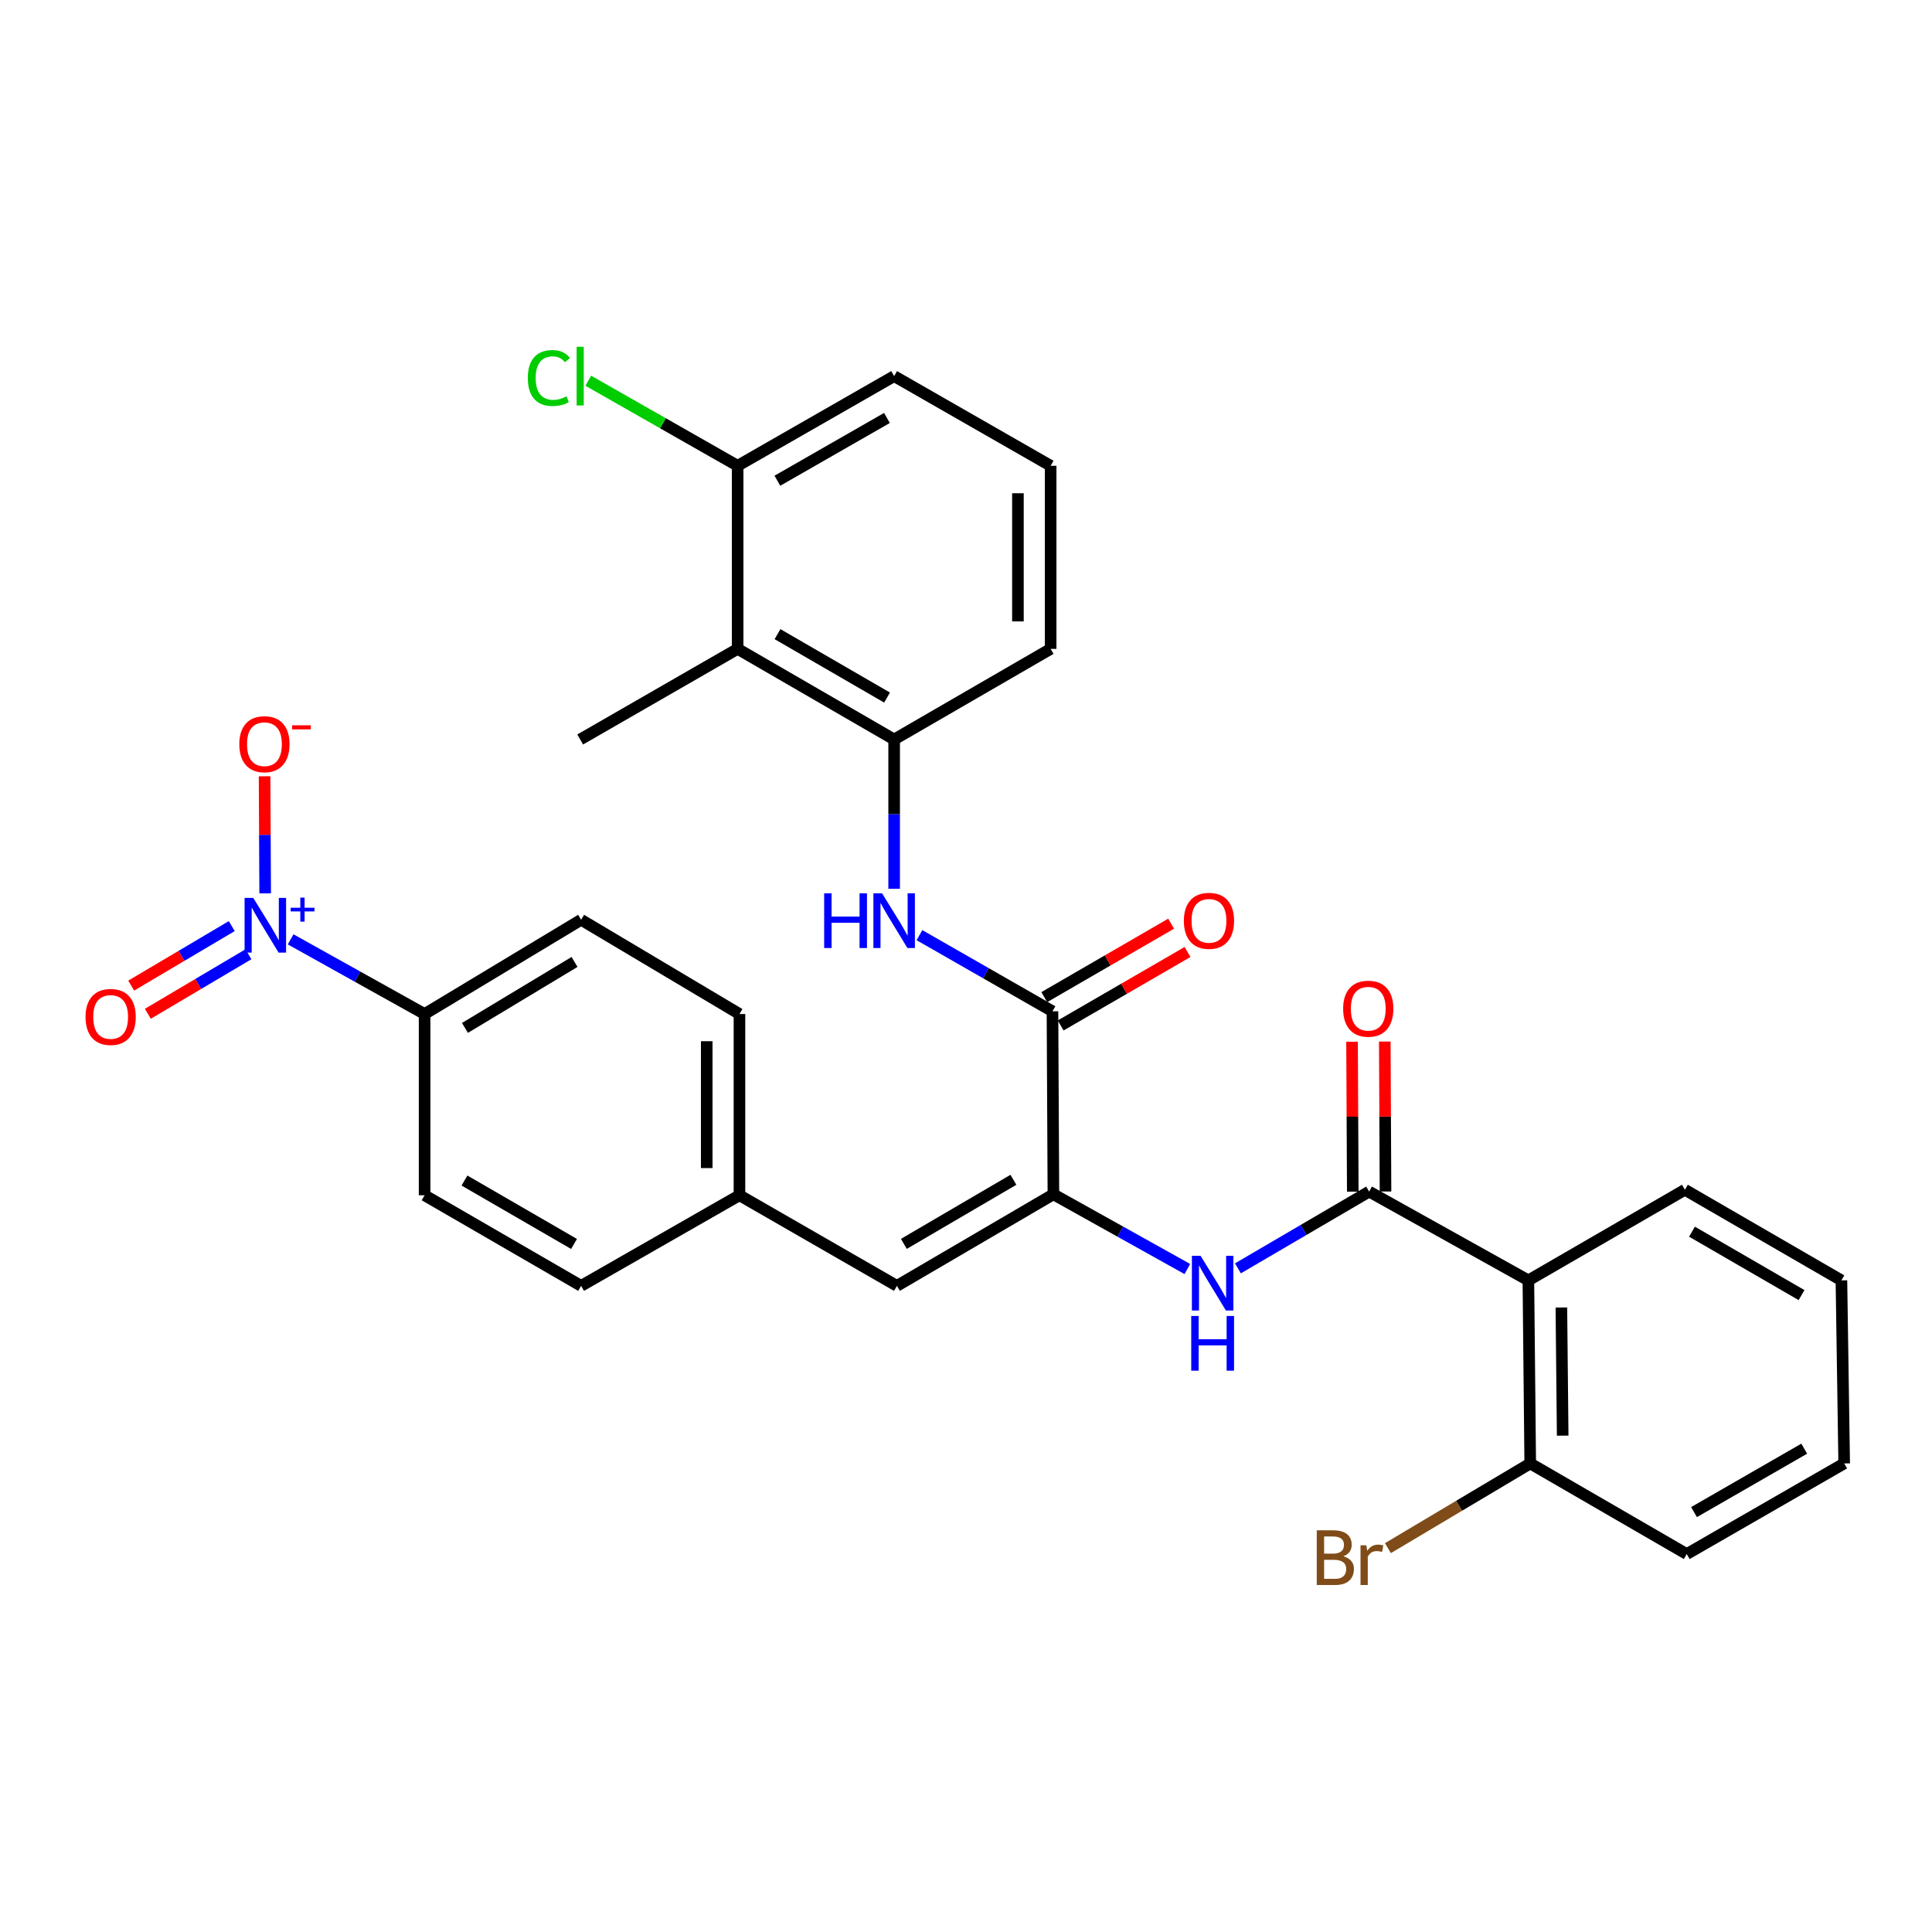 <?xml version='1.0' encoding='iso-8859-1'?>
<svg version='1.1' baseProfile='full'
              xmlns='http://www.w3.org/2000/svg'
                      xmlns:rdkit='http://www.rdkit.org/xml'
                      xmlns:xlink='http://www.w3.org/1999/xlink'
                  xml:space='preserve'
width='1000px' height='1000px' viewBox='0 0 1000 1000'>
<!-- END OF HEADER -->
<rect style='opacity:1.0;fill:#FFFFFF;stroke:none' width='1000' height='1000' x='0' y='0'> </rect>
<path class='bond-9' d='M 150.435,486.206 L 185.103,505.531' style='fill:none;fill-rule:evenodd;stroke:#0000FF;stroke-width:6px;stroke-linecap:butt;stroke-linejoin:miter;stroke-opacity:1' />
<path class='bond-9' d='M 185.103,505.531 L 219.772,524.856' style='fill:none;fill-rule:evenodd;stroke:#000000;stroke-width:6px;stroke-linecap:butt;stroke-linejoin:miter;stroke-opacity:1' />
<path class='bond-10' d='M 137.253,462.399 L 137.101,432.1' style='fill:none;fill-rule:evenodd;stroke:#0000FF;stroke-width:6px;stroke-linecap:butt;stroke-linejoin:miter;stroke-opacity:1' />
<path class='bond-10' d='M 137.101,432.1 L 136.949,401.802' style='fill:none;fill-rule:evenodd;stroke:#FF0000;stroke-width:6px;stroke-linecap:butt;stroke-linejoin:miter;stroke-opacity:1' />
<path class='bond-11' d='M 119.956,479.348 L 93.93,494.75' style='fill:none;fill-rule:evenodd;stroke:#0000FF;stroke-width:6px;stroke-linecap:butt;stroke-linejoin:miter;stroke-opacity:1' />
<path class='bond-11' d='M 93.93,494.75 L 67.904,510.152' style='fill:none;fill-rule:evenodd;stroke:#FF0000;stroke-width:6px;stroke-linecap:butt;stroke-linejoin:miter;stroke-opacity:1' />
<path class='bond-11' d='M 128.583,493.925 L 102.557,509.327' style='fill:none;fill-rule:evenodd;stroke:#0000FF;stroke-width:6px;stroke-linecap:butt;stroke-linejoin:miter;stroke-opacity:1' />
<path class='bond-11' d='M 102.557,509.327 L 76.531,524.73' style='fill:none;fill-rule:evenodd;stroke:#FF0000;stroke-width:6px;stroke-linecap:butt;stroke-linejoin:miter;stroke-opacity:1' />
<path class='bond-0' d='M 708.667,616.759 L 674.707,636.627' style='fill:none;fill-rule:evenodd;stroke:#000000;stroke-width:6px;stroke-linecap:butt;stroke-linejoin:miter;stroke-opacity:1' />
<path class='bond-0' d='M 674.707,636.627 L 640.748,656.494' style='fill:none;fill-rule:evenodd;stroke:#0000FF;stroke-width:6px;stroke-linecap:butt;stroke-linejoin:miter;stroke-opacity:1' />
<path class='bond-3' d='M 708.667,616.759 L 791.085,662.72' style='fill:none;fill-rule:evenodd;stroke:#000000;stroke-width:6px;stroke-linecap:butt;stroke-linejoin:miter;stroke-opacity:1' />
<path class='bond-13' d='M 717.137,616.718 L 716.948,577.914' style='fill:none;fill-rule:evenodd;stroke:#000000;stroke-width:6px;stroke-linecap:butt;stroke-linejoin:miter;stroke-opacity:1' />
<path class='bond-13' d='M 716.948,577.914 L 716.759,539.11' style='fill:none;fill-rule:evenodd;stroke:#FF0000;stroke-width:6px;stroke-linecap:butt;stroke-linejoin:miter;stroke-opacity:1' />
<path class='bond-13' d='M 700.198,616.8 L 700.009,577.996' style='fill:none;fill-rule:evenodd;stroke:#000000;stroke-width:6px;stroke-linecap:butt;stroke-linejoin:miter;stroke-opacity:1' />
<path class='bond-13' d='M 700.009,577.996 L 699.82,539.193' style='fill:none;fill-rule:evenodd;stroke:#FF0000;stroke-width:6px;stroke-linecap:butt;stroke-linejoin:miter;stroke-opacity:1' />
<path class='bond-1' d='M 545.244,618.17 L 464.238,665.562' style='fill:none;fill-rule:evenodd;stroke:#000000;stroke-width:6px;stroke-linecap:butt;stroke-linejoin:miter;stroke-opacity:1' />
<path class='bond-1' d='M 524.54,610.658 L 467.836,643.832' style='fill:none;fill-rule:evenodd;stroke:#000000;stroke-width:6px;stroke-linecap:butt;stroke-linejoin:miter;stroke-opacity:1' />
<path class='bond-2' d='M 545.244,618.17 L 544.755,523.444' style='fill:none;fill-rule:evenodd;stroke:#000000;stroke-width:6px;stroke-linecap:butt;stroke-linejoin:miter;stroke-opacity:1' />
<path class='bond-4' d='M 545.244,618.17 L 579.903,637.506' style='fill:none;fill-rule:evenodd;stroke:#000000;stroke-width:6px;stroke-linecap:butt;stroke-linejoin:miter;stroke-opacity:1' />
<path class='bond-4' d='M 579.903,637.506 L 614.562,656.842' style='fill:none;fill-rule:evenodd;stroke:#0000FF;stroke-width:6px;stroke-linecap:butt;stroke-linejoin:miter;stroke-opacity:1' />
<path class='bond-5' d='M 544.755,523.444 L 510.332,503.742' style='fill:none;fill-rule:evenodd;stroke:#000000;stroke-width:6px;stroke-linecap:butt;stroke-linejoin:miter;stroke-opacity:1' />
<path class='bond-5' d='M 510.332,503.742 L 475.908,484.04' style='fill:none;fill-rule:evenodd;stroke:#0000FF;stroke-width:6px;stroke-linecap:butt;stroke-linejoin:miter;stroke-opacity:1' />
<path class='bond-15' d='M 548.999,530.774 L 581.831,511.764' style='fill:none;fill-rule:evenodd;stroke:#000000;stroke-width:6px;stroke-linecap:butt;stroke-linejoin:miter;stroke-opacity:1' />
<path class='bond-15' d='M 581.831,511.764 L 614.664,492.753' style='fill:none;fill-rule:evenodd;stroke:#FF0000;stroke-width:6px;stroke-linecap:butt;stroke-linejoin:miter;stroke-opacity:1' />
<path class='bond-15' d='M 540.511,516.115 L 573.344,497.104' style='fill:none;fill-rule:evenodd;stroke:#000000;stroke-width:6px;stroke-linecap:butt;stroke-linejoin:miter;stroke-opacity:1' />
<path class='bond-15' d='M 573.344,497.104 L 606.177,478.094' style='fill:none;fill-rule:evenodd;stroke:#FF0000;stroke-width:6px;stroke-linecap:butt;stroke-linejoin:miter;stroke-opacity:1' />
<path class='bond-12' d='M 791.085,662.72 L 792.045,757.474' style='fill:none;fill-rule:evenodd;stroke:#000000;stroke-width:6px;stroke-linecap:butt;stroke-linejoin:miter;stroke-opacity:1' />
<path class='bond-12' d='M 808.167,676.761 L 808.839,743.09' style='fill:none;fill-rule:evenodd;stroke:#000000;stroke-width:6px;stroke-linecap:butt;stroke-linejoin:miter;stroke-opacity:1' />
<path class='bond-23' d='M 791.085,662.72 L 872.109,615.818' style='fill:none;fill-rule:evenodd;stroke:#000000;stroke-width:6px;stroke-linecap:butt;stroke-linejoin:miter;stroke-opacity:1' />
<path class='bond-6' d='M 462.808,460.037 L 462.808,421.397' style='fill:none;fill-rule:evenodd;stroke:#0000FF;stroke-width:6px;stroke-linecap:butt;stroke-linejoin:miter;stroke-opacity:1' />
<path class='bond-6' d='M 462.808,421.397 L 462.808,382.757' style='fill:none;fill-rule:evenodd;stroke:#000000;stroke-width:6px;stroke-linecap:butt;stroke-linejoin:miter;stroke-opacity:1' />
<path class='bond-7' d='M 462.808,382.757 L 381.802,335.855' style='fill:none;fill-rule:evenodd;stroke:#000000;stroke-width:6px;stroke-linecap:butt;stroke-linejoin:miter;stroke-opacity:1' />
<path class='bond-7' d='M 459.145,361.062 L 402.441,328.231' style='fill:none;fill-rule:evenodd;stroke:#000000;stroke-width:6px;stroke-linecap:butt;stroke-linejoin:miter;stroke-opacity:1' />
<path class='bond-24' d='M 462.808,382.757 L 543.814,335.855' style='fill:none;fill-rule:evenodd;stroke:#000000;stroke-width:6px;stroke-linecap:butt;stroke-linejoin:miter;stroke-opacity:1' />
<path class='bond-14' d='M 381.802,335.855 L 381.802,241.091' style='fill:none;fill-rule:evenodd;stroke:#000000;stroke-width:6px;stroke-linecap:butt;stroke-linejoin:miter;stroke-opacity:1' />
<path class='bond-25' d='M 381.802,335.855 L 300.307,382.757' style='fill:none;fill-rule:evenodd;stroke:#000000;stroke-width:6px;stroke-linecap:butt;stroke-linejoin:miter;stroke-opacity:1' />
<path class='bond-8' d='M 464.238,665.562 L 382.743,618.669' style='fill:none;fill-rule:evenodd;stroke:#000000;stroke-width:6px;stroke-linecap:butt;stroke-linejoin:miter;stroke-opacity:1' />
<path class='bond-17' d='M 219.772,524.856 L 300.787,476.071' style='fill:none;fill-rule:evenodd;stroke:#000000;stroke-width:6px;stroke-linecap:butt;stroke-linejoin:miter;stroke-opacity:1' />
<path class='bond-17' d='M 240.662,532.049 L 297.373,497.9' style='fill:none;fill-rule:evenodd;stroke:#000000;stroke-width:6px;stroke-linecap:butt;stroke-linejoin:miter;stroke-opacity:1' />
<path class='bond-18' d='M 219.772,524.856 L 219.772,618.669' style='fill:none;fill-rule:evenodd;stroke:#000000;stroke-width:6px;stroke-linecap:butt;stroke-linejoin:miter;stroke-opacity:1' />
<path class='bond-19' d='M 792.045,757.474 L 755.213,779.396' style='fill:none;fill-rule:evenodd;stroke:#000000;stroke-width:6px;stroke-linecap:butt;stroke-linejoin:miter;stroke-opacity:1' />
<path class='bond-19' d='M 755.213,779.396 L 718.382,801.318' style='fill:none;fill-rule:evenodd;stroke:#7F4C19;stroke-width:6px;stroke-linecap:butt;stroke-linejoin:miter;stroke-opacity:1' />
<path class='bond-28' d='M 792.045,757.474 L 873.05,804.376' style='fill:none;fill-rule:evenodd;stroke:#000000;stroke-width:6px;stroke-linecap:butt;stroke-linejoin:miter;stroke-opacity:1' />
<path class='bond-20' d='M 381.802,241.091 L 343.147,219.076' style='fill:none;fill-rule:evenodd;stroke:#000000;stroke-width:6px;stroke-linecap:butt;stroke-linejoin:miter;stroke-opacity:1' />
<path class='bond-20' d='M 343.147,219.076 L 304.492,197.061' style='fill:none;fill-rule:evenodd;stroke:#00CC00;stroke-width:6px;stroke-linecap:butt;stroke-linejoin:miter;stroke-opacity:1' />
<path class='bond-33' d='M 381.802,241.091 L 462.808,194.678' style='fill:none;fill-rule:evenodd;stroke:#000000;stroke-width:6px;stroke-linecap:butt;stroke-linejoin:miter;stroke-opacity:1' />
<path class='bond-33' d='M 402.374,248.826 L 459.078,216.337' style='fill:none;fill-rule:evenodd;stroke:#000000;stroke-width:6px;stroke-linecap:butt;stroke-linejoin:miter;stroke-opacity:1' />
<path class='bond-16' d='M 382.743,618.669 L 300.787,665.562' style='fill:none;fill-rule:evenodd;stroke:#000000;stroke-width:6px;stroke-linecap:butt;stroke-linejoin:miter;stroke-opacity:1' />
<path class='bond-31' d='M 382.743,618.669 L 382.743,524.856' style='fill:none;fill-rule:evenodd;stroke:#000000;stroke-width:6px;stroke-linecap:butt;stroke-linejoin:miter;stroke-opacity:1' />
<path class='bond-31' d='M 365.804,604.597 L 365.804,538.928' style='fill:none;fill-rule:evenodd;stroke:#000000;stroke-width:6px;stroke-linecap:butt;stroke-linejoin:miter;stroke-opacity:1' />
<path class='bond-22' d='M 300.787,476.071 L 382.743,524.856' style='fill:none;fill-rule:evenodd;stroke:#000000;stroke-width:6px;stroke-linecap:butt;stroke-linejoin:miter;stroke-opacity:1' />
<path class='bond-21' d='M 219.772,618.669 L 300.787,665.562' style='fill:none;fill-rule:evenodd;stroke:#000000;stroke-width:6px;stroke-linecap:butt;stroke-linejoin:miter;stroke-opacity:1' />
<path class='bond-21' d='M 240.41,611.043 L 297.12,643.868' style='fill:none;fill-rule:evenodd;stroke:#000000;stroke-width:6px;stroke-linecap:butt;stroke-linejoin:miter;stroke-opacity:1' />
<path class='bond-29' d='M 872.109,615.818 L 953.115,662.72' style='fill:none;fill-rule:evenodd;stroke:#000000;stroke-width:6px;stroke-linecap:butt;stroke-linejoin:miter;stroke-opacity:1' />
<path class='bond-29' d='M 875.773,637.512 L 932.477,670.344' style='fill:none;fill-rule:evenodd;stroke:#000000;stroke-width:6px;stroke-linecap:butt;stroke-linejoin:miter;stroke-opacity:1' />
<path class='bond-26' d='M 543.814,335.855 L 543.814,241.091' style='fill:none;fill-rule:evenodd;stroke:#000000;stroke-width:6px;stroke-linecap:butt;stroke-linejoin:miter;stroke-opacity:1' />
<path class='bond-26' d='M 526.875,321.64 L 526.875,255.305' style='fill:none;fill-rule:evenodd;stroke:#000000;stroke-width:6px;stroke-linecap:butt;stroke-linejoin:miter;stroke-opacity:1' />
<path class='bond-27' d='M 543.814,241.091 L 462.808,194.678' style='fill:none;fill-rule:evenodd;stroke:#000000;stroke-width:6px;stroke-linecap:butt;stroke-linejoin:miter;stroke-opacity:1' />
<path class='bond-32' d='M 873.05,804.376 L 954.545,757.474' style='fill:none;fill-rule:evenodd;stroke:#000000;stroke-width:6px;stroke-linecap:butt;stroke-linejoin:miter;stroke-opacity:1' />
<path class='bond-32' d='M 876.825,782.66 L 933.872,749.829' style='fill:none;fill-rule:evenodd;stroke:#000000;stroke-width:6px;stroke-linecap:butt;stroke-linejoin:miter;stroke-opacity:1' />
<path class='bond-30' d='M 953.115,662.72 L 954.545,757.474' style='fill:none;fill-rule:evenodd;stroke:#000000;stroke-width:6px;stroke-linecap:butt;stroke-linejoin:miter;stroke-opacity:1' />
<path  class='atom-0' d='M 131.075 464.744
L 140.355 479.744
Q 141.275 481.224, 142.755 483.904
Q 144.235 486.584, 144.315 486.744
L 144.315 464.744
L 148.075 464.744
L 148.075 493.064
L 144.195 493.064
L 134.235 476.664
Q 133.075 474.744, 131.835 472.544
Q 130.635 470.344, 130.275 469.664
L 130.275 493.064
L 126.595 493.064
L 126.595 464.744
L 131.075 464.744
' fill='#0000FF'/>
<path  class='atom-0' d='M 150.451 469.849
L 155.441 469.849
L 155.441 464.595
L 157.659 464.595
L 157.659 469.849
L 162.78 469.849
L 162.78 471.75
L 157.659 471.75
L 157.659 477.03
L 155.441 477.03
L 155.441 471.75
L 150.451 471.75
L 150.451 469.849
' fill='#0000FF'/>
<path  class='atom-5' d='M 621.401 649.99
L 630.681 664.99
Q 631.601 666.47, 633.081 669.15
Q 634.561 671.83, 634.641 671.99
L 634.641 649.99
L 638.401 649.99
L 638.401 678.31
L 634.521 678.31
L 624.561 661.91
Q 623.401 659.99, 622.161 657.79
Q 620.961 655.59, 620.601 654.91
L 620.601 678.31
L 616.921 678.31
L 616.921 649.99
L 621.401 649.99
' fill='#0000FF'/>
<path  class='atom-5' d='M 616.581 681.142
L 620.421 681.142
L 620.421 693.182
L 634.901 693.182
L 634.901 681.142
L 638.741 681.142
L 638.741 709.462
L 634.901 709.462
L 634.901 696.382
L 620.421 696.382
L 620.421 709.462
L 616.581 709.462
L 616.581 681.142
' fill='#0000FF'/>
<path  class='atom-6' d='M 426.588 462.382
L 430.428 462.382
L 430.428 474.422
L 444.908 474.422
L 444.908 462.382
L 448.748 462.382
L 448.748 490.702
L 444.908 490.702
L 444.908 477.622
L 430.428 477.622
L 430.428 490.702
L 426.588 490.702
L 426.588 462.382
' fill='#0000FF'/>
<path  class='atom-6' d='M 456.548 462.382
L 465.828 477.382
Q 466.748 478.862, 468.228 481.542
Q 469.708 484.222, 469.788 484.382
L 469.788 462.382
L 473.548 462.382
L 473.548 490.702
L 469.668 490.702
L 459.708 474.302
Q 458.548 472.382, 457.308 470.182
Q 456.108 467.982, 455.748 467.302
L 455.748 490.702
L 452.068 490.702
L 452.068 462.382
L 456.548 462.382
' fill='#0000FF'/>
<path  class='atom-11' d='M 123.865 385.189
Q 123.865 378.389, 127.225 374.589
Q 130.585 370.789, 136.865 370.789
Q 143.145 370.789, 146.505 374.589
Q 149.865 378.389, 149.865 385.189
Q 149.865 392.069, 146.465 395.989
Q 143.065 399.869, 136.865 399.869
Q 130.625 399.869, 127.225 395.989
Q 123.865 392.109, 123.865 385.189
M 136.865 396.669
Q 141.185 396.669, 143.505 393.789
Q 145.865 390.869, 145.865 385.189
Q 145.865 379.629, 143.505 376.829
Q 141.185 373.989, 136.865 373.989
Q 132.545 373.989, 130.185 376.789
Q 127.865 379.589, 127.865 385.189
Q 127.865 390.909, 130.185 393.789
Q 132.545 396.669, 136.865 396.669
' fill='#FF0000'/>
<path  class='atom-11' d='M 151.185 375.412
L 160.874 375.412
L 160.874 377.524
L 151.185 377.524
L 151.185 375.412
' fill='#FF0000'/>
<path  class='atom-12' d='M 44.271 526.366
Q 44.271 519.566, 47.631 515.766
Q 50.991 511.966, 57.271 511.966
Q 63.551 511.966, 66.911 515.766
Q 70.271 519.566, 70.271 526.366
Q 70.271 533.246, 66.871 537.166
Q 63.471 541.046, 57.271 541.046
Q 51.031 541.046, 47.631 537.166
Q 44.271 533.286, 44.271 526.366
M 57.271 537.846
Q 61.591 537.846, 63.911 534.966
Q 66.271 532.046, 66.271 526.366
Q 66.271 520.806, 63.911 518.006
Q 61.591 515.166, 57.271 515.166
Q 52.951 515.166, 50.591 517.966
Q 48.271 520.766, 48.271 526.366
Q 48.271 532.086, 50.591 534.966
Q 52.951 537.846, 57.271 537.846
' fill='#FF0000'/>
<path  class='atom-14' d='M 695.206 522.103
Q 695.206 515.303, 698.566 511.503
Q 701.926 507.703, 708.206 507.703
Q 714.486 507.703, 717.846 511.503
Q 721.206 515.303, 721.206 522.103
Q 721.206 528.983, 717.806 532.903
Q 714.406 536.783, 708.206 536.783
Q 701.966 536.783, 698.566 532.903
Q 695.206 529.023, 695.206 522.103
M 708.206 533.583
Q 712.526 533.583, 714.846 530.703
Q 717.206 527.783, 717.206 522.103
Q 717.206 516.543, 714.846 513.743
Q 712.526 510.903, 708.206 510.903
Q 703.886 510.903, 701.526 513.703
Q 699.206 516.503, 699.206 522.103
Q 699.206 527.823, 701.526 530.703
Q 703.886 533.583, 708.206 533.583
' fill='#FF0000'/>
<path  class='atom-16' d='M 612.761 476.622
Q 612.761 469.822, 616.121 466.022
Q 619.481 462.222, 625.761 462.222
Q 632.041 462.222, 635.401 466.022
Q 638.761 469.822, 638.761 476.622
Q 638.761 483.502, 635.361 487.422
Q 631.961 491.302, 625.761 491.302
Q 619.521 491.302, 616.121 487.422
Q 612.761 483.542, 612.761 476.622
M 625.761 488.102
Q 630.081 488.102, 632.401 485.222
Q 634.761 482.302, 634.761 476.622
Q 634.761 471.062, 632.401 468.262
Q 630.081 465.422, 625.761 465.422
Q 621.441 465.422, 619.081 468.222
Q 616.761 471.022, 616.761 476.622
Q 616.761 482.342, 619.081 485.222
Q 621.441 488.102, 625.761 488.102
' fill='#FF0000'/>
<path  class='atom-20' d='M 695.318 805.529
Q 698.038 806.289, 699.398 807.969
Q 700.798 809.609, 700.798 812.049
Q 700.798 815.969, 698.278 818.209
Q 695.798 820.409, 691.078 820.409
L 681.558 820.409
L 681.558 792.089
L 689.918 792.089
Q 694.758 792.089, 697.198 794.049
Q 699.638 796.009, 699.638 799.609
Q 699.638 803.889, 695.318 805.529
M 685.358 795.289
L 685.358 804.169
L 689.918 804.169
Q 692.718 804.169, 694.158 803.049
Q 695.638 801.889, 695.638 799.609
Q 695.638 795.289, 689.918 795.289
L 685.358 795.289
M 691.078 817.209
Q 693.838 817.209, 695.318 815.889
Q 696.798 814.569, 696.798 812.049
Q 696.798 809.729, 695.158 808.569
Q 693.558 807.369, 690.478 807.369
L 685.358 807.369
L 685.358 817.209
L 691.078 817.209
' fill='#7F4C19'/>
<path  class='atom-20' d='M 707.238 799.849
L 707.678 802.689
Q 709.838 799.489, 713.358 799.489
Q 714.478 799.489, 715.998 799.889
L 715.398 803.249
Q 713.678 802.849, 712.718 802.849
Q 711.038 802.849, 709.918 803.529
Q 708.838 804.169, 707.958 805.729
L 707.958 820.409
L 704.198 820.409
L 704.198 799.849
L 707.238 799.849
' fill='#7F4C19'/>
<path  class='atom-21' d='M 273.187 195.658
Q 273.187 188.618, 276.467 184.938
Q 279.787 181.218, 286.067 181.218
Q 291.907 181.218, 295.027 185.338
L 292.387 187.498
Q 290.107 184.498, 286.067 184.498
Q 281.787 184.498, 279.507 187.378
Q 277.267 190.218, 277.267 195.658
Q 277.267 201.258, 279.587 204.138
Q 281.947 207.018, 286.507 207.018
Q 289.627 207.018, 293.267 205.138
L 294.387 208.138
Q 292.907 209.098, 290.667 209.658
Q 288.427 210.218, 285.947 210.218
Q 279.787 210.218, 276.467 206.458
Q 273.187 202.698, 273.187 195.658
' fill='#00CC00'/>
<path  class='atom-21' d='M 298.467 179.498
L 302.147 179.498
L 302.147 209.858
L 298.467 209.858
L 298.467 179.498
' fill='#00CC00'/>
</svg>
